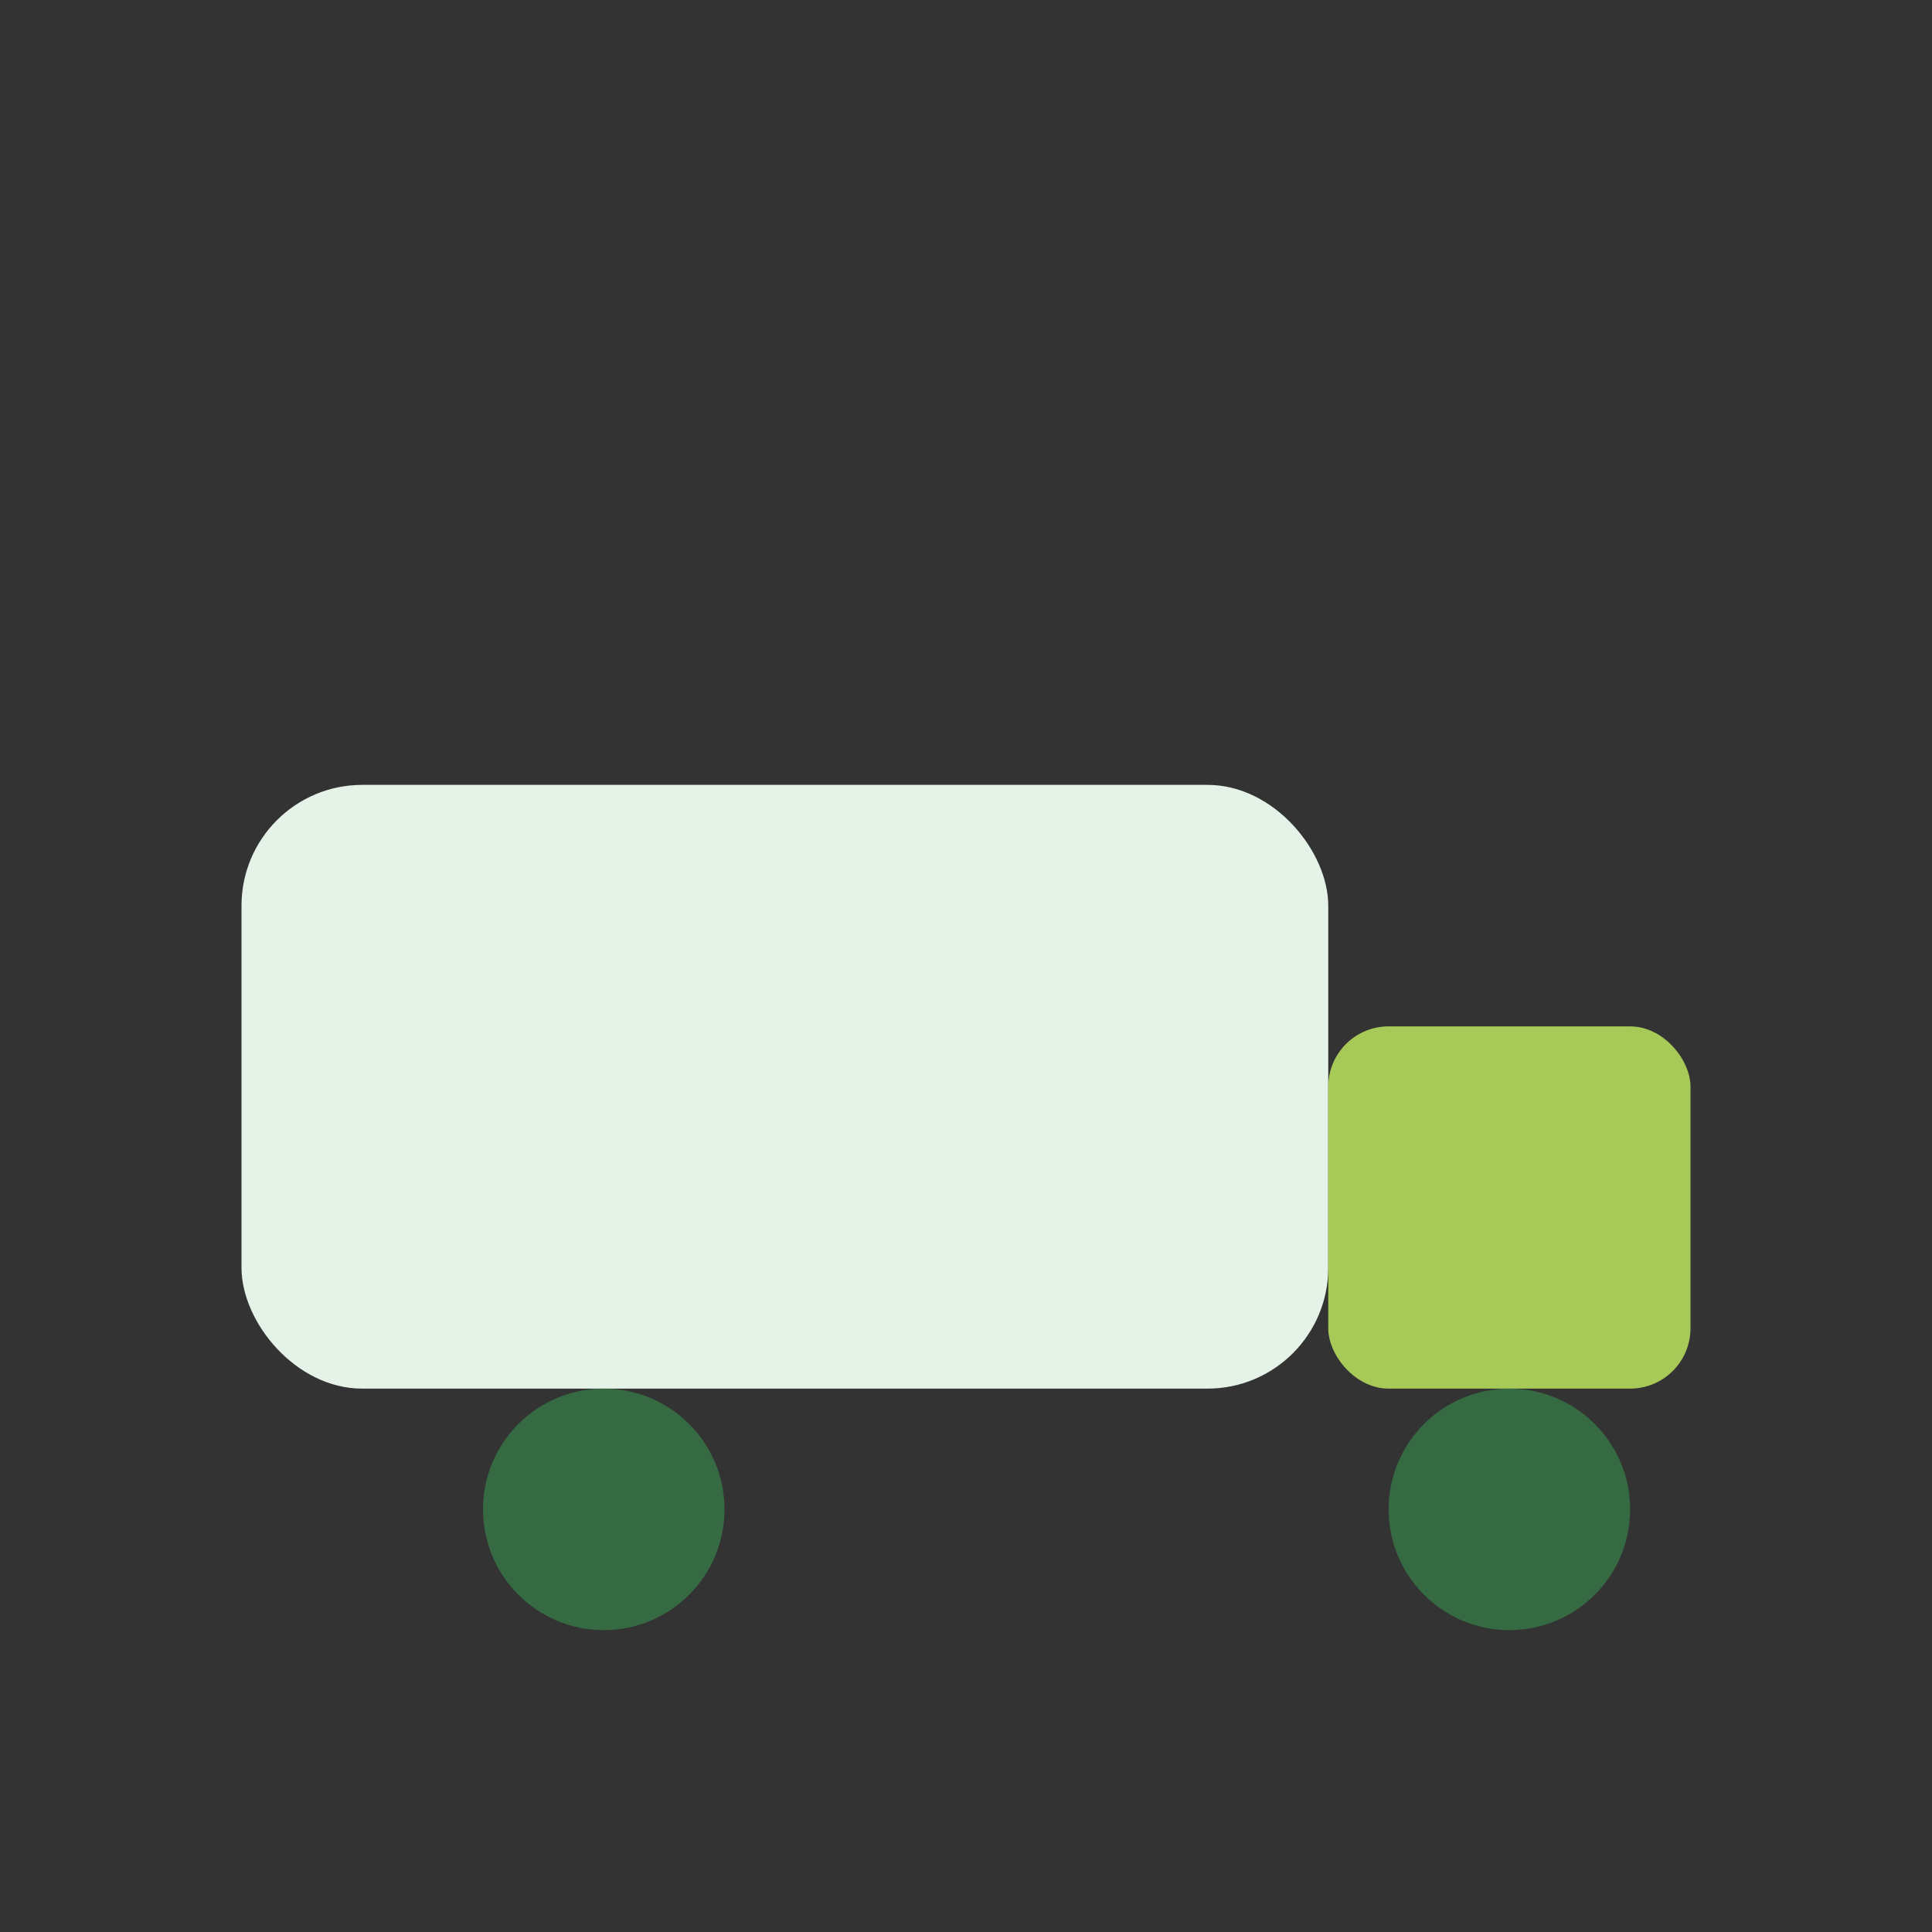 <?xml version="1.0" encoding="UTF-8"?>
<svg xmlns="http://www.w3.org/2000/svg" width="32" height="32" viewBox="0 0 32 32"><rect x="0" y="0" width="32" height="32" fill="#333333" stroke="none"/><rect x="4" y="13" width="18" height="10" rx="2" fill="#E4F2E7"/><rect x="22" y="17" width="6" height="6" rx="1" fill="#A7C957"/><circle cx="10" cy="25" r="2" fill="#356A42"/><circle cx="25" cy="25" r="2" fill="#356A42"/></svg>